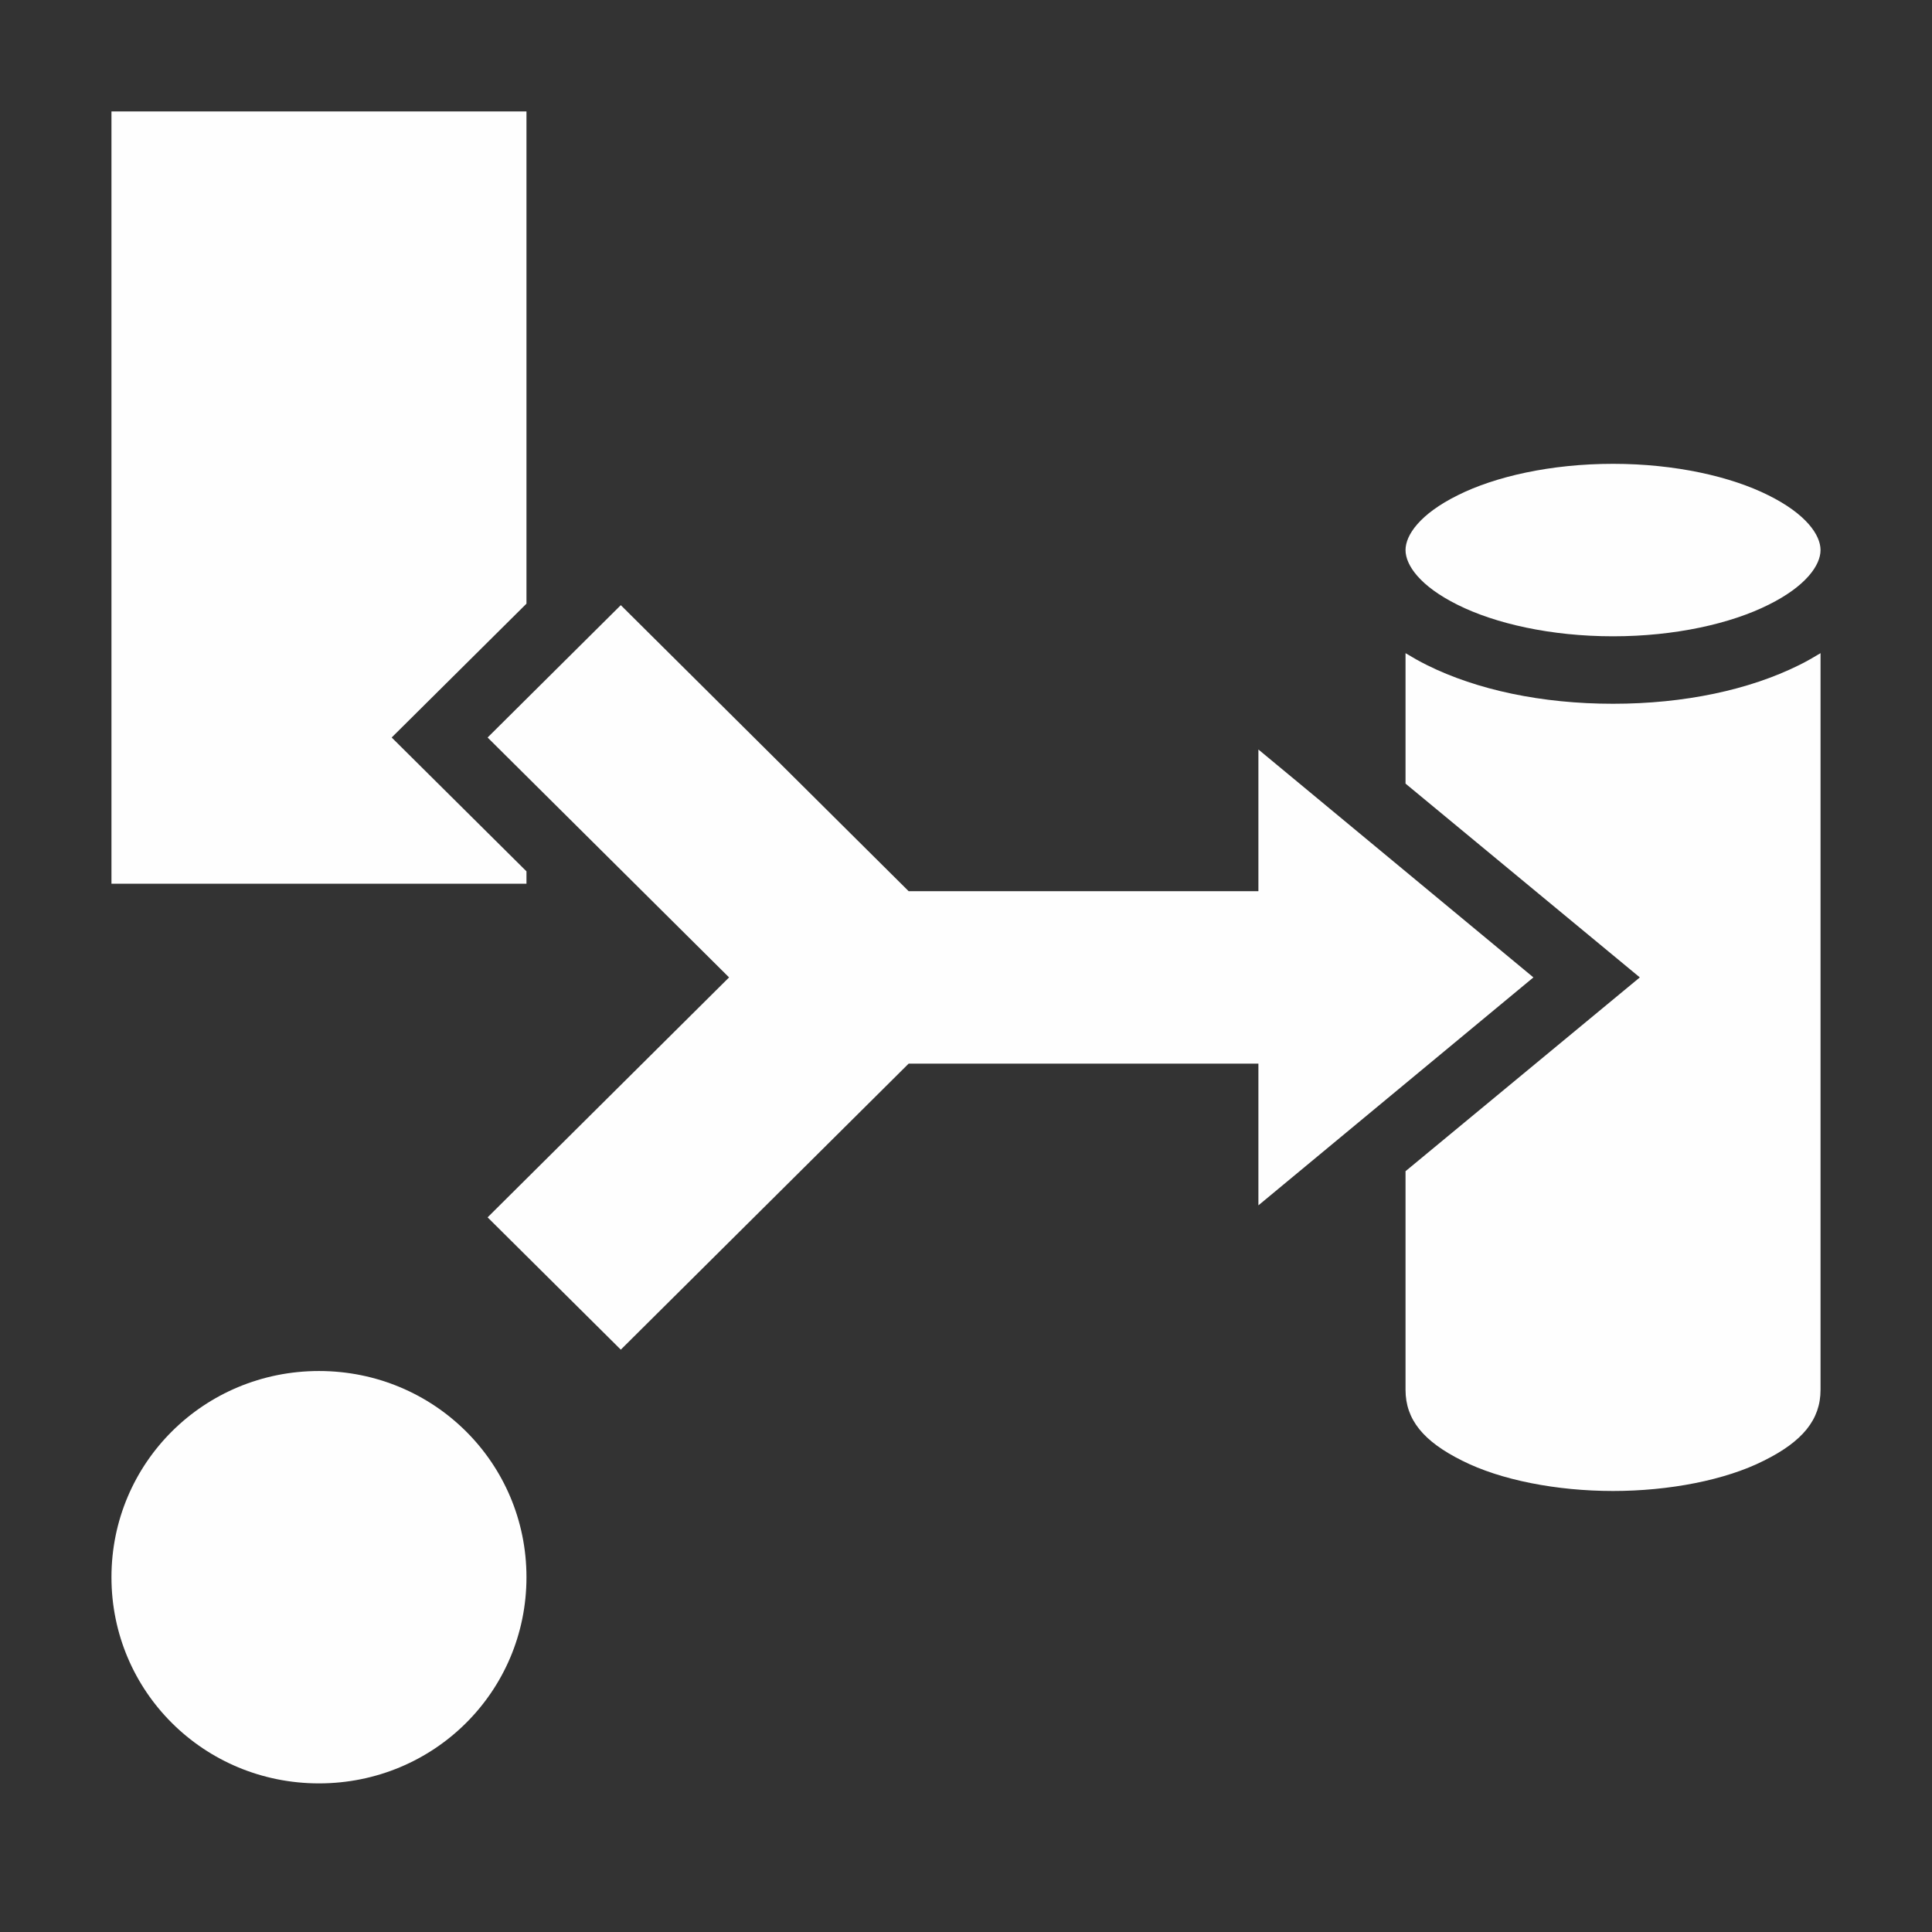 <svg width="52" height="52" viewBox="0 0 52 52" fill="none" xmlns="http://www.w3.org/2000/svg">
<rect x="0" y="0" width="52" height="52" fill="#333333" stroke="none"/>
<g id="crafting">
<path id="Vector" d="M3 3V23.785H14.17V23.452L10.542 19.85L14.17 16.248V3H3ZM43.415 12.484C41.739 12.484 40.237 12.827 39.231 13.332C38.216 13.836 37.83 14.401 37.83 14.805C37.83 15.209 38.216 15.774 39.231 16.278C40.237 16.782 41.739 17.126 43.415 17.126C45.09 17.126 46.593 16.782 47.599 16.278C48.614 15.774 49 15.209 49 14.805C49 14.401 48.614 13.836 47.599 13.332C46.593 12.827 45.09 12.484 43.415 12.484ZM16.709 16.288L13.124 19.85L19.623 26.307L13.124 32.765L16.709 36.326L24.456 28.628H33.87V32.442L41.272 26.307L33.87 20.173V23.986H24.456L16.709 16.288ZM37.83 17.58V21.091L44.136 26.307L37.83 31.523V37.406C37.83 38.213 38.317 38.798 39.353 39.313C40.389 39.837 41.902 40.13 43.415 40.13C44.928 40.13 46.441 39.837 47.477 39.313C48.513 38.798 49 38.213 49 37.406V17.58C48.817 17.691 48.624 17.802 48.421 17.902C47.081 18.568 45.334 18.942 43.415 18.942C41.496 18.942 39.749 18.568 38.409 17.902C38.206 17.802 38.013 17.691 37.83 17.58ZM8.585 36.901C5.49 36.901 3 39.373 3 42.451C3 45.528 5.49 48 8.585 48C11.682 48 14.17 45.528 14.17 42.451C14.17 39.373 11.682 36.901 8.585 36.901Z" fill="#FEFEFE"/>
</g>
</svg>
